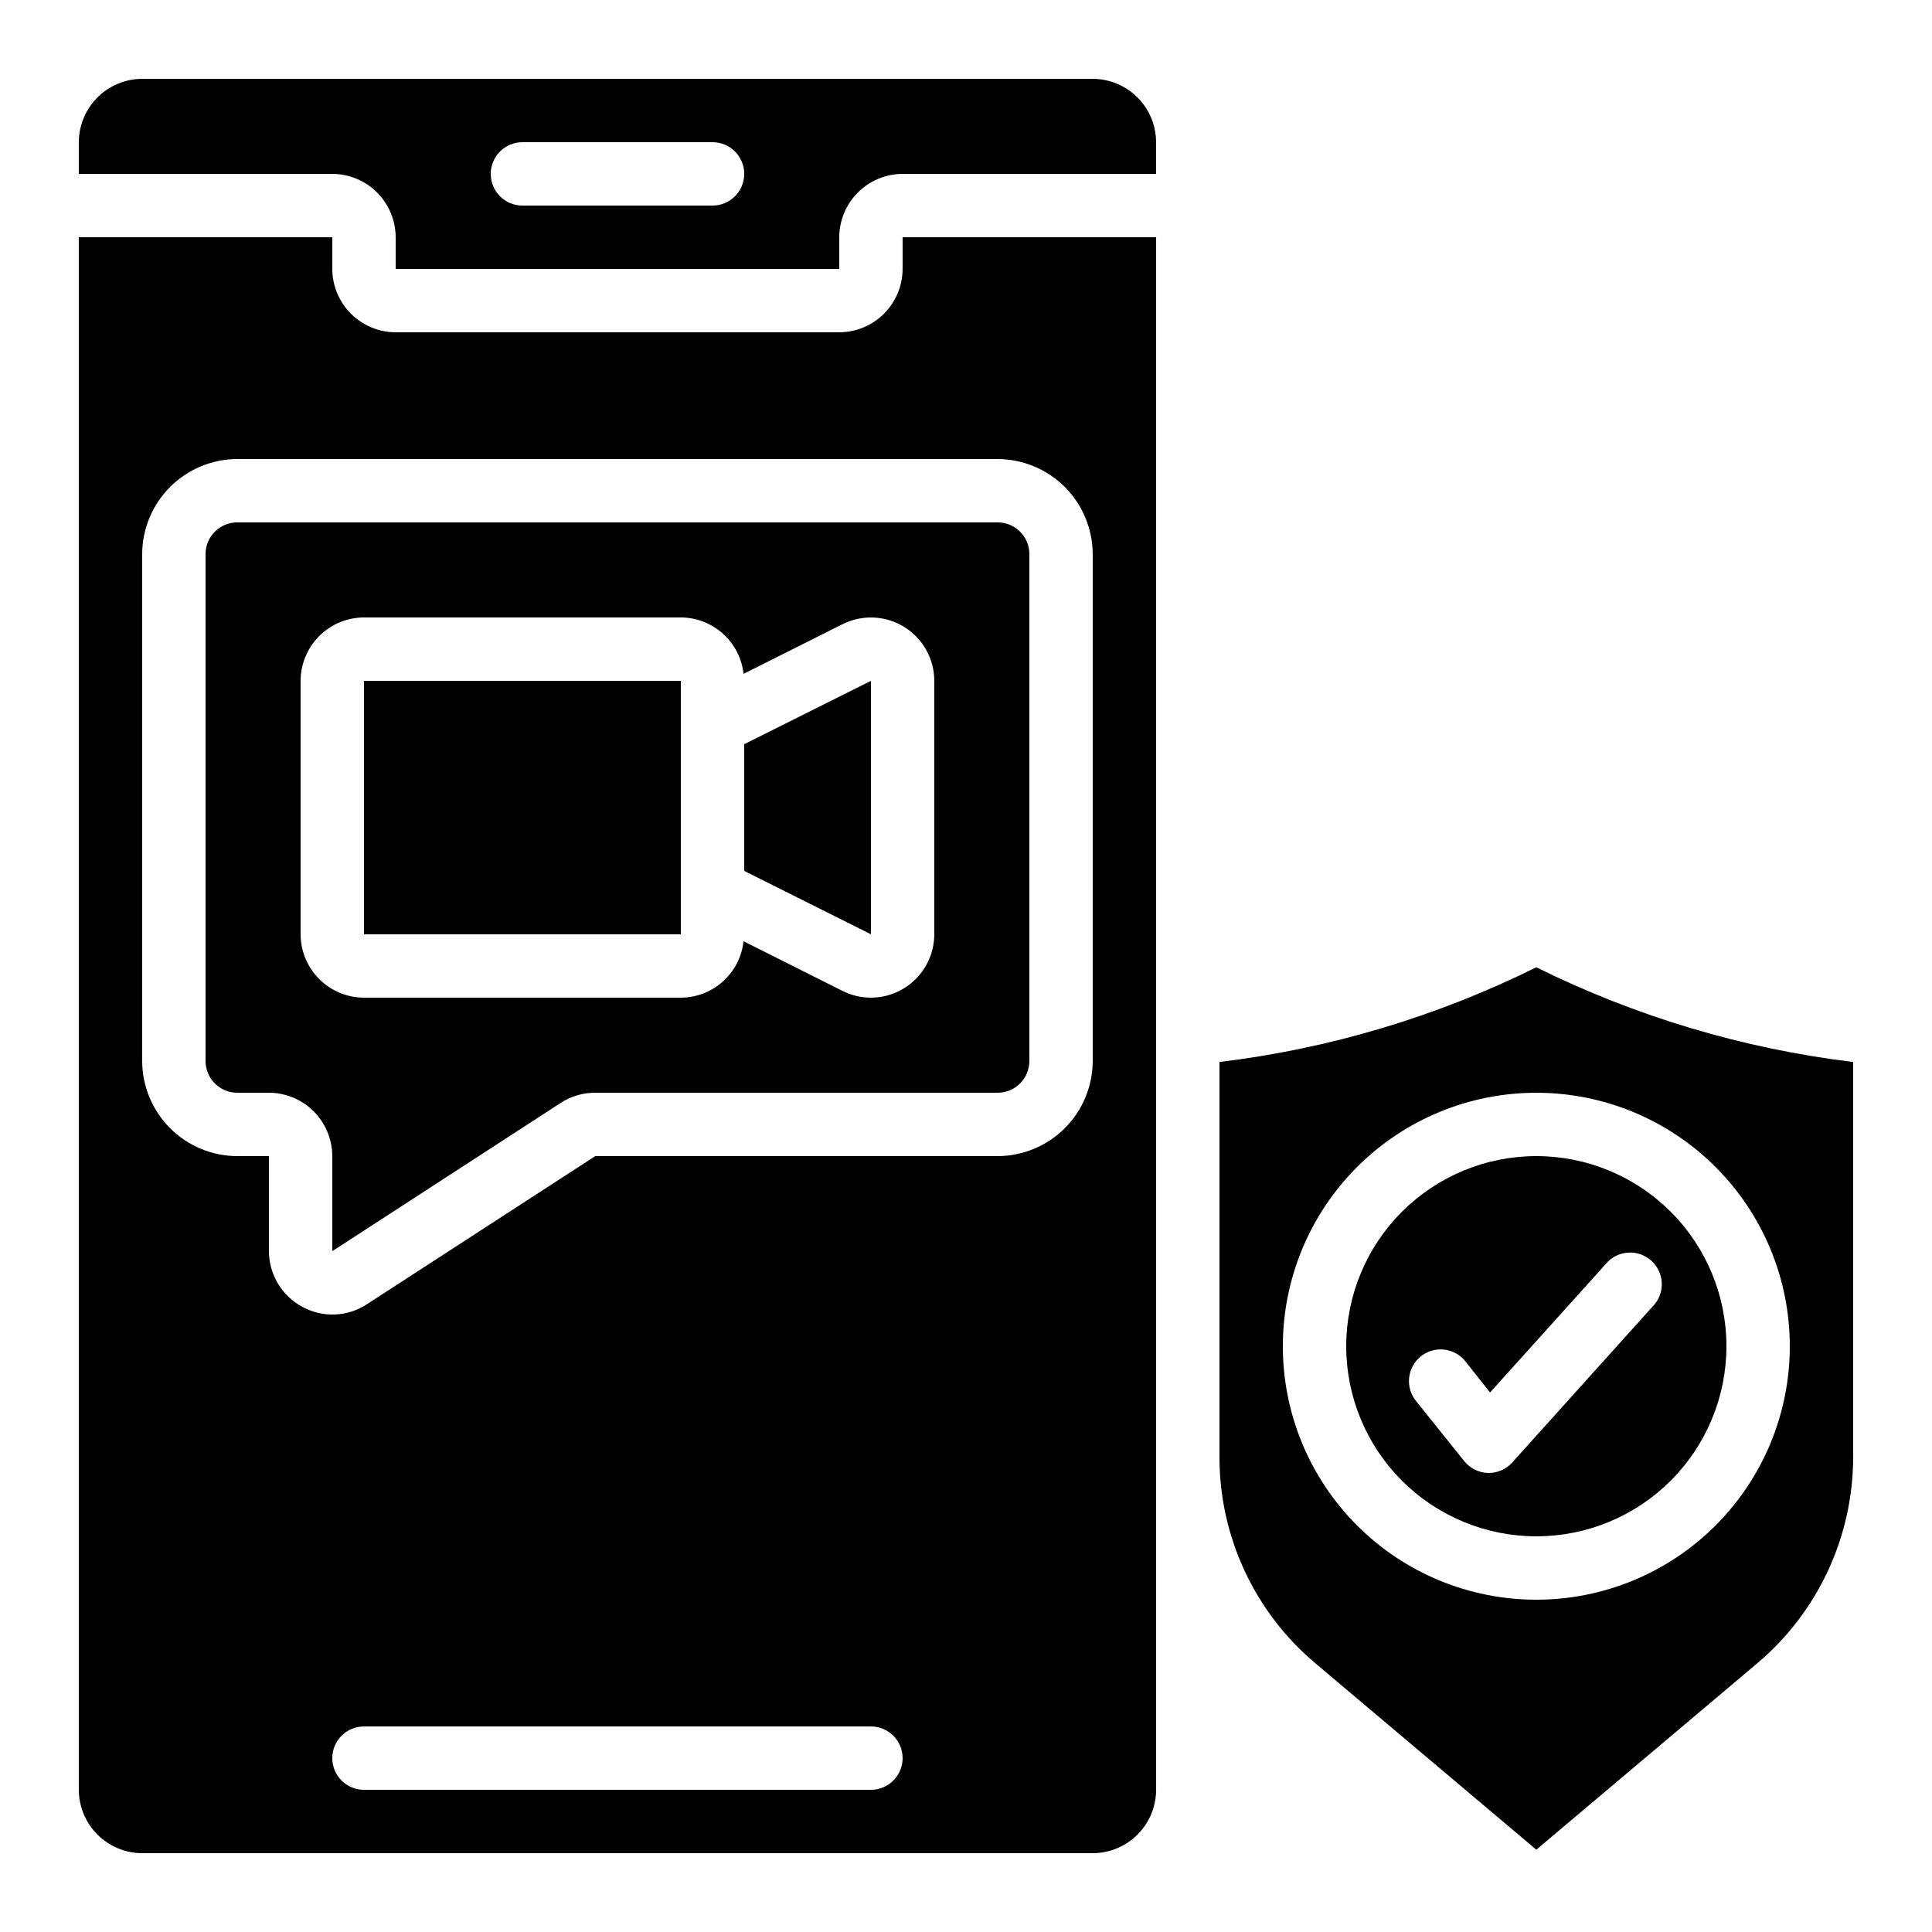 <?xml version="1.0" encoding="UTF-8"?>
<!-- Uploaded to: SVG Repo, www.svgrepo.com, Generator: SVG Repo Mixer Tools -->
<svg fill="#000000" width="800px" height="800px" version="1.1" viewBox="144 144 512 512" xmlns="http://www.w3.org/2000/svg">
 <g>
  <path d="m551.14 450.38c-13.359 0-26.176 5.309-35.625 14.758-9.445 9.445-14.754 22.262-14.754 35.625 0 13.359 5.309 26.176 14.754 35.625 9.449 9.445 22.266 14.754 35.625 14.754 13.363 0 26.176-5.309 35.625-14.754 9.449-9.449 14.758-22.266 14.758-35.625 0-13.363-5.309-26.18-14.758-35.625-9.449-9.449-22.262-14.758-35.625-14.758zm31.402 39.215-37.785 41.984h0.004c-1.59 1.758-3.848 2.766-6.215 2.769h-0.254c-2.465-0.086-4.769-1.254-6.297-3.191l-12.594-15.703c-1.477-1.727-2.188-3.981-1.977-6.242 0.215-2.262 1.336-4.34 3.109-5.762 1.773-1.422 4.047-2.062 6.305-1.777 2.254 0.285 4.297 1.469 5.66 3.285l6.383 8.062 31.234-34.68c3.172-3.113 8.223-3.211 11.516-0.23 3.297 2.984 3.695 8.02 0.914 11.484z"/>
  <path d="m408.39 282.44h-201.52c-4.637 0-8.395 3.762-8.395 8.398v134.35c0 2.227 0.883 4.363 2.457 5.938 1.574 1.574 3.711 2.461 5.938 2.461h8.398c4.449 0.012 8.711 1.785 11.859 4.934 3.144 3.144 4.918 7.41 4.934 11.859v25.191l60.543-39.297h-0.004c2.727-1.77 5.906-2.703 9.152-2.688h106.64c2.227 0 4.363-0.887 5.938-2.461s2.461-3.711 2.461-5.938v-134.35c0-2.227-0.887-4.363-2.461-5.938-1.574-1.574-3.711-2.461-5.938-2.461zm-16.793 109.16c-0.012 4.449-1.785 8.715-4.93 11.863-3.148 3.148-7.414 4.918-11.863 4.93-2.594-0.004-5.152-0.605-7.473-1.762l-26.281-13.184c-0.457 4.098-2.398 7.887-5.465 10.641-3.066 2.758-7.039 4.289-11.164 4.305h-83.969c-4.449-0.012-8.711-1.785-11.859-4.934-3.144-3.144-4.918-7.41-4.934-11.859v-67.176c0.016-4.449 1.789-8.711 4.934-11.859 3.148-3.144 7.41-4.918 11.859-4.934h83.969c4.125 0.016 8.098 1.551 11.164 4.305 3.066 2.758 5.008 6.543 5.465 10.641l26.281-13.184v0.004c5.203-2.586 11.375-2.301 16.316 0.762 4.938 3.059 7.945 8.457 7.949 14.266z"/>
  <path d="m433.59 164.89h-251.91c-4.449 0.016-8.711 1.789-11.859 4.934-3.144 3.148-4.918 7.41-4.934 11.859v8.398h67.176c4.449 0.012 8.715 1.785 11.859 4.934 3.148 3.144 4.922 7.41 4.934 11.859v8.398h117.55v-8.398c0.016-4.449 1.789-8.715 4.934-11.859 3.148-3.148 7.41-4.922 11.859-4.934h67.176v-8.398c-0.012-4.449-1.785-8.711-4.934-11.859-3.144-3.144-7.41-4.918-11.859-4.934zm-100.76 33.59h-50.383c-4.637 0-8.395-3.762-8.395-8.398s3.758-8.398 8.395-8.398h50.383c4.637 0 8.398 3.762 8.398 8.398s-3.762 8.398-8.398 8.398z"/>
  <path d="m374.81 324.43-33.586 16.797v33.57l33.586 16.793z"/>
  <path d="m240.46 324.43h83.977v67.176h-83.977z"/>
  <path d="m383.2 206.87v8.398c-0.012 4.449-1.785 8.711-4.934 11.859-3.144 3.144-7.41 4.918-11.859 4.934h-117.55c-4.449-0.016-8.715-1.789-11.859-4.934-3.148-3.148-4.922-7.41-4.934-11.859v-8.398h-67.176v411.45c0.016 4.449 1.789 8.715 4.934 11.859 3.148 3.148 7.41 4.922 11.859 4.934h251.91c4.449-0.012 8.715-1.785 11.859-4.934 3.148-3.144 4.922-7.41 4.934-11.859v-411.45zm-8.395 411.45h-134.35c-4.637 0-8.395-3.762-8.395-8.398s3.758-8.395 8.395-8.395h134.35c4.637 0 8.395 3.758 8.395 8.395s-3.758 8.398-8.395 8.398zm58.777-193.13c-0.02 6.676-2.68 13.07-7.398 17.793-4.723 4.719-11.117 7.379-17.793 7.398h-106.64l-60.457 39.215c-2.516 1.668-5.441 2.621-8.457 2.754-3.019 0.133-6.016-0.559-8.672-2-2.68-1.426-4.926-3.555-6.492-6.16-1.566-2.602-2.398-5.578-2.406-8.617v-25.191h-8.398c-6.676-0.02-13.07-2.68-17.789-7.398-4.719-4.723-7.383-11.117-7.402-17.793v-134.35c0.02-6.676 2.684-13.07 7.402-17.789 4.719-4.723 11.113-7.383 17.789-7.402h201.52c6.676 0.02 13.07 2.68 17.793 7.402 4.719 4.719 7.379 11.113 7.398 17.789z"/>
  <path d="m551.14 400.34c-26.359 13.074-54.754 21.562-83.969 25.105v104.79c0.016 21.055 9.328 41.027 25.445 54.578l58.523 49.375 58.527-49.375c16.09-13.57 25.395-33.531 25.441-54.578v-104.79c-29.211-3.551-57.602-12.043-83.969-25.105zm0 167.6c-17.816 0-34.902-7.074-47.5-19.672-12.598-12.598-19.676-29.684-19.676-47.5 0-17.816 7.078-34.902 19.676-47.5 12.598-12.598 29.684-19.676 47.5-19.676s34.902 7.078 47.5 19.676c12.598 12.598 19.676 29.684 19.676 47.5 0 17.816-7.078 34.902-19.676 47.5-12.598 12.598-29.684 19.672-47.5 19.672z"/>
 </g>
</svg>